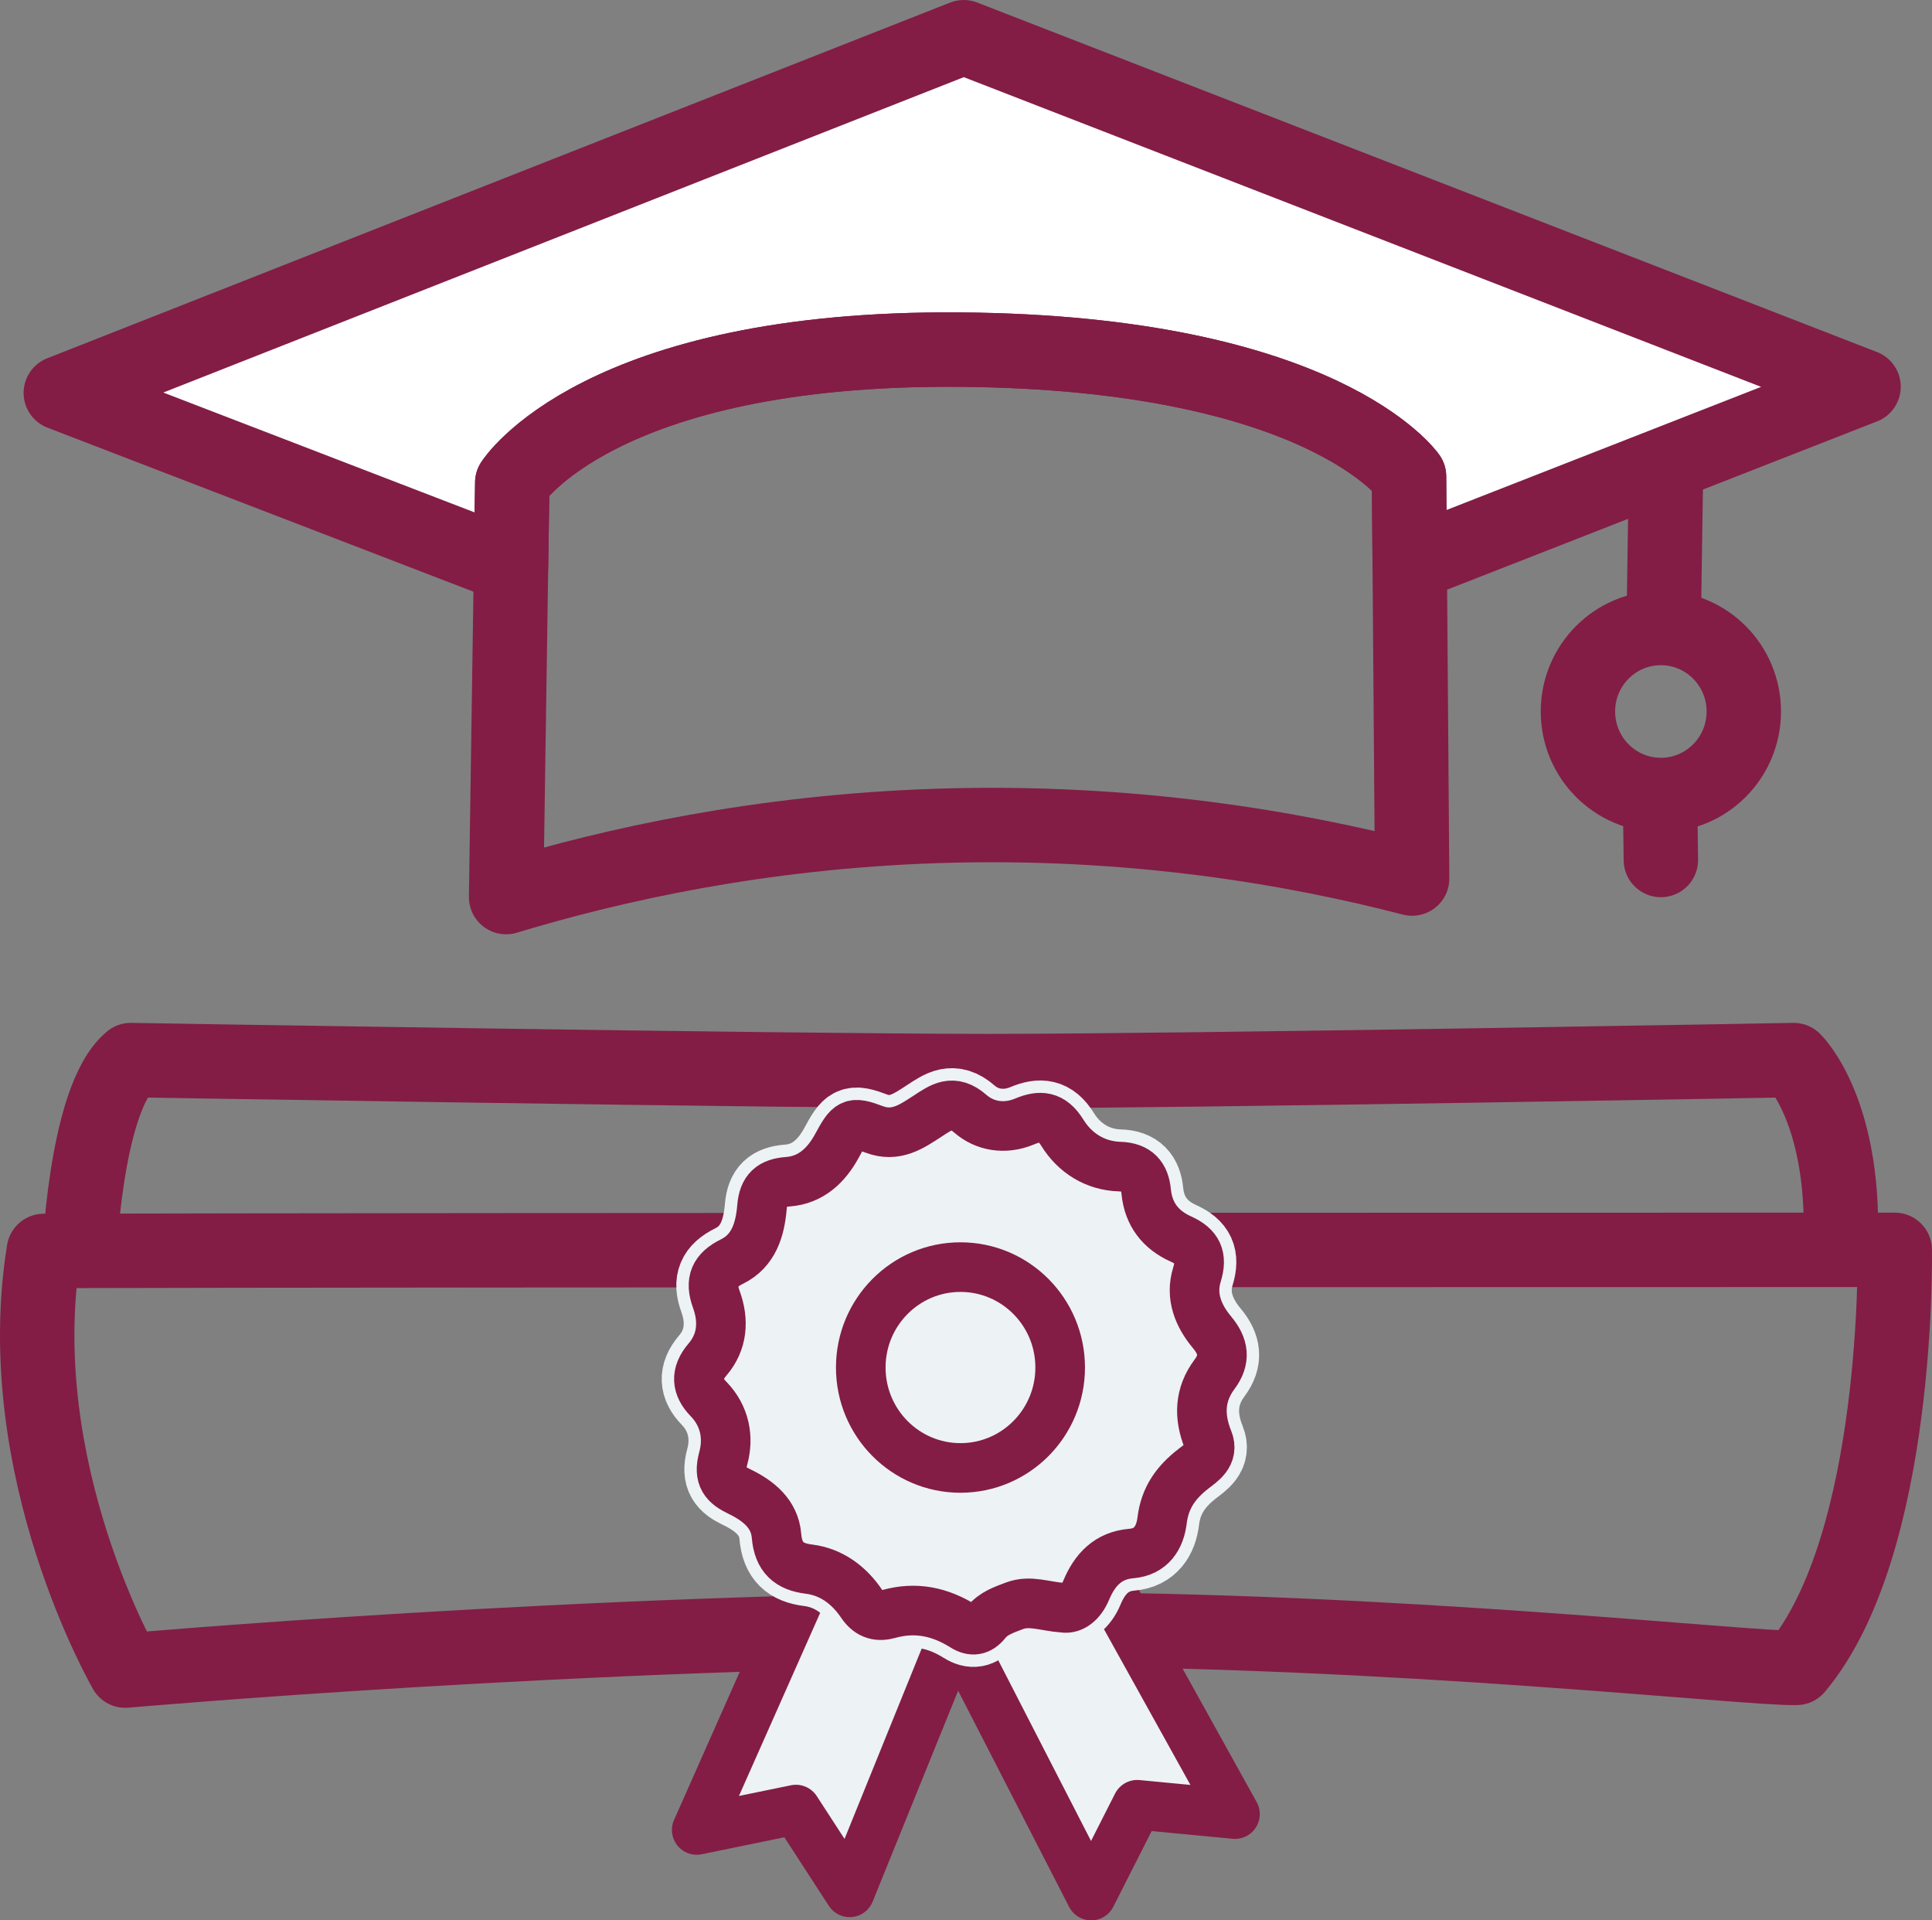 <svg xmlns="http://www.w3.org/2000/svg" id="Camada_2" data-name="Camada 2" viewBox="0 0 389.49 387.07"><rect x="0" y="0" width="389.49" height="387.07" fill="#808080" stroke="none"/><defs><style>      .cls-1, .cls-2, .cls-3, .cls-4, .cls-5, .cls-6 {        stroke: #831d45;      }      .cls-1, .cls-2, .cls-6 {        fill: none;      }      .cls-1, .cls-7, .cls-3, .cls-4, .cls-6 {        stroke-width: 15px;      }      .cls-1, .cls-3, .cls-4, .cls-5, .cls-6 {        stroke-linejoin: round;      }      .cls-2, .cls-7 {        stroke-miterlimit: 10;      }      .cls-2, .cls-5 {        stroke-width: 10px;      }      .cls-7 {        stroke: #edf2f4;      }      .cls-7, .cls-5 {        fill: #edf2f4;      }      .cls-3, .cls-4 {        fill: #fff;      }      .cls-3, .cls-6 {        stroke-linecap: round;      }    </style></defs><g id="FORMADOS"><line class="cls-3" x1="335.42" y1="124.38" x2="336.06" y2="81.69"></line><line class="cls-3" x1="334.83" y1="173.34" x2="334.66" y2="160.49"></line><path class="cls-4" d="m375.69,77.95l-91.49,35.8-.14-17.72s-17.34-24.94-90.4-25.56c-73.05-.62-90.39,26.81-90.39,26.81l-.25,16.86L12.26,79.2,194.28,7.5l181.41,70.45Z"></path><path class="cls-1" d="m15.91,254.69s1.1-33.26,10.46-41.02c0,0,131.56,2.22,172.85,2.22s162.39-2.22,162.39-2.22c0,0,11.01,10.53,9.36,39.36"></path><path class="cls-1" d="m25.27,336.73S1.75,296.15,8.83,252.14c78.65-.22,373.15-.22,373.15-.22,0,0,1.1,59.31-19.82,84.26-10.04.25-81.01-7.84-155.24-7.76-88.51.09-181.66,8.31-181.66,8.31Z"></path><g><polygon class="cls-5" points="248.97 365.65 221.93 316.95 196 314.3 184.78 313.52 219.98 382.07 229.26 363.77 248.97 365.65"></polygon><polygon class="cls-5" points="171.29 381.42 192.23 329.76 178.11 307.7 171.72 298.39 140.46 368.85 160.46 364.74 171.29 381.42"></polygon><g><path class="cls-7" d="m214.45,324.07c1.7.25,3.47-1.02,4.53-3.55,1.71-4.09,4.39-7,9.09-7.39,4.05-.34,5.79-3.23,6.21-6.68.56-4.58,2.79-7.66,6.32-10.41,1.57-1.22,4.19-2.8,2.95-5.83-1.88-4.63-1.78-9.08,1.29-13.19,2.25-3.01,1.89-5.63-.5-8.49-2.76-3.3-4.39-7.25-3.04-11.6,1.13-3.64.14-5.68-3.26-7.21-4-1.8-6.52-4.91-6.97-9.54-.3-3.12-1.77-4.93-5.34-5.04-4.95-.15-9.04-2.74-11.57-6.84-2.12-3.43-4.47-3.56-7.58-2.26-3.99,1.67-8.03,1-10.98-1.57-3.5-3.06-5.81-1.32-8.63.52-3.23,2.11-6.39,4.29-10.71,2.66-4.6-1.73-5.02-1.33-7.54,3.32-2.15,3.95-5.27,6.88-9.88,7.22-3.41.25-4.93,1.63-5.22,5.07-.38,4.51-1.63,8.85-6.07,11.03-3.49,1.72-4.48,3.94-3.13,7.64,1.55,4.25,1.25,8.55-1.77,12.07-2.51,2.92-2.22,5.49.19,7.98,3.35,3.45,4.1,7.83,2.97,11.95-1.06,3.87.37,5.32,3.26,6.71,3.81,1.83,7.1,4.47,7.47,8.89.37,4.41,2.53,6.25,6.52,6.74,4.67.58,8.18,3.34,10.65,7,1.61,2.38,3.55,2.57,5.48,2.04,5.47-1.52,10.36-.44,15.02,2.48,1.8,1.13,3.25.89,4.61-.8,1.46-1.81,3.52-2.5,5.69-3.32,3.15-1.18,5.91.09,9.92.4Z"></path><path class="cls-2" d="m214.45,324.07c1.7.25,3.47-1.02,4.53-3.55,1.71-4.09,4.39-7,9.09-7.39,4.05-.34,5.79-3.23,6.21-6.68.56-4.58,2.79-7.66,6.32-10.41,1.57-1.22,4.19-2.8,2.95-5.83-1.88-4.63-1.78-9.08,1.29-13.19,2.25-3.01,1.89-5.63-.5-8.49-2.76-3.3-4.39-7.25-3.04-11.6,1.13-3.64.14-5.68-3.26-7.21-4-1.8-6.52-4.91-6.97-9.54-.3-3.12-1.77-4.93-5.34-5.04-4.95-.15-9.04-2.74-11.57-6.84-2.12-3.43-4.47-3.56-7.58-2.26-3.99,1.67-8.03,1-10.98-1.57-3.5-3.06-5.81-1.32-8.63.52-3.23,2.11-6.39,4.29-10.71,2.66-4.6-1.73-5.02-1.33-7.54,3.32-2.15,3.95-5.27,6.88-9.88,7.22-3.41.25-4.93,1.63-5.22,5.07-.38,4.51-1.63,8.85-6.07,11.03-3.49,1.72-4.48,3.94-3.13,7.64,1.55,4.25,1.25,8.55-1.77,12.07-2.51,2.92-2.22,5.49.19,7.98,3.35,3.45,4.1,7.83,2.97,11.95-1.06,3.87.37,5.32,3.26,6.71,3.81,1.83,7.1,4.47,7.47,8.89.37,4.41,2.53,6.25,6.52,6.74,4.67.58,8.18,3.34,10.65,7,1.61,2.38,3.55,2.57,5.48,2.04,5.47-1.52,10.36-.44,15.02,2.48,1.8,1.13,3.25.89,4.61-.8,1.46-1.81,3.52-2.5,5.69-3.32,3.15-1.18,5.91.09,9.92.4Z"></path></g><ellipse class="cls-2" cx="193.63" cy="275.64" rx="20.1" ry="20.24"></ellipse></g><path class="cls-1" d="m284.68,177.08c-23.43-6.06-56.42-11.92-95.97-10.6-35.4,1.19-64.96,7.76-86.68,14.34l.99-66.68.25-16.86s17.34-27.43,90.39-26.81c73.06.62,90.4,25.56,90.4,25.56l.14,17.72.48,63.33Z"></path><ellipse class="cls-6" cx="334.83" cy="143.41" rx="16.72" ry="16.83"></ellipse></g></svg>